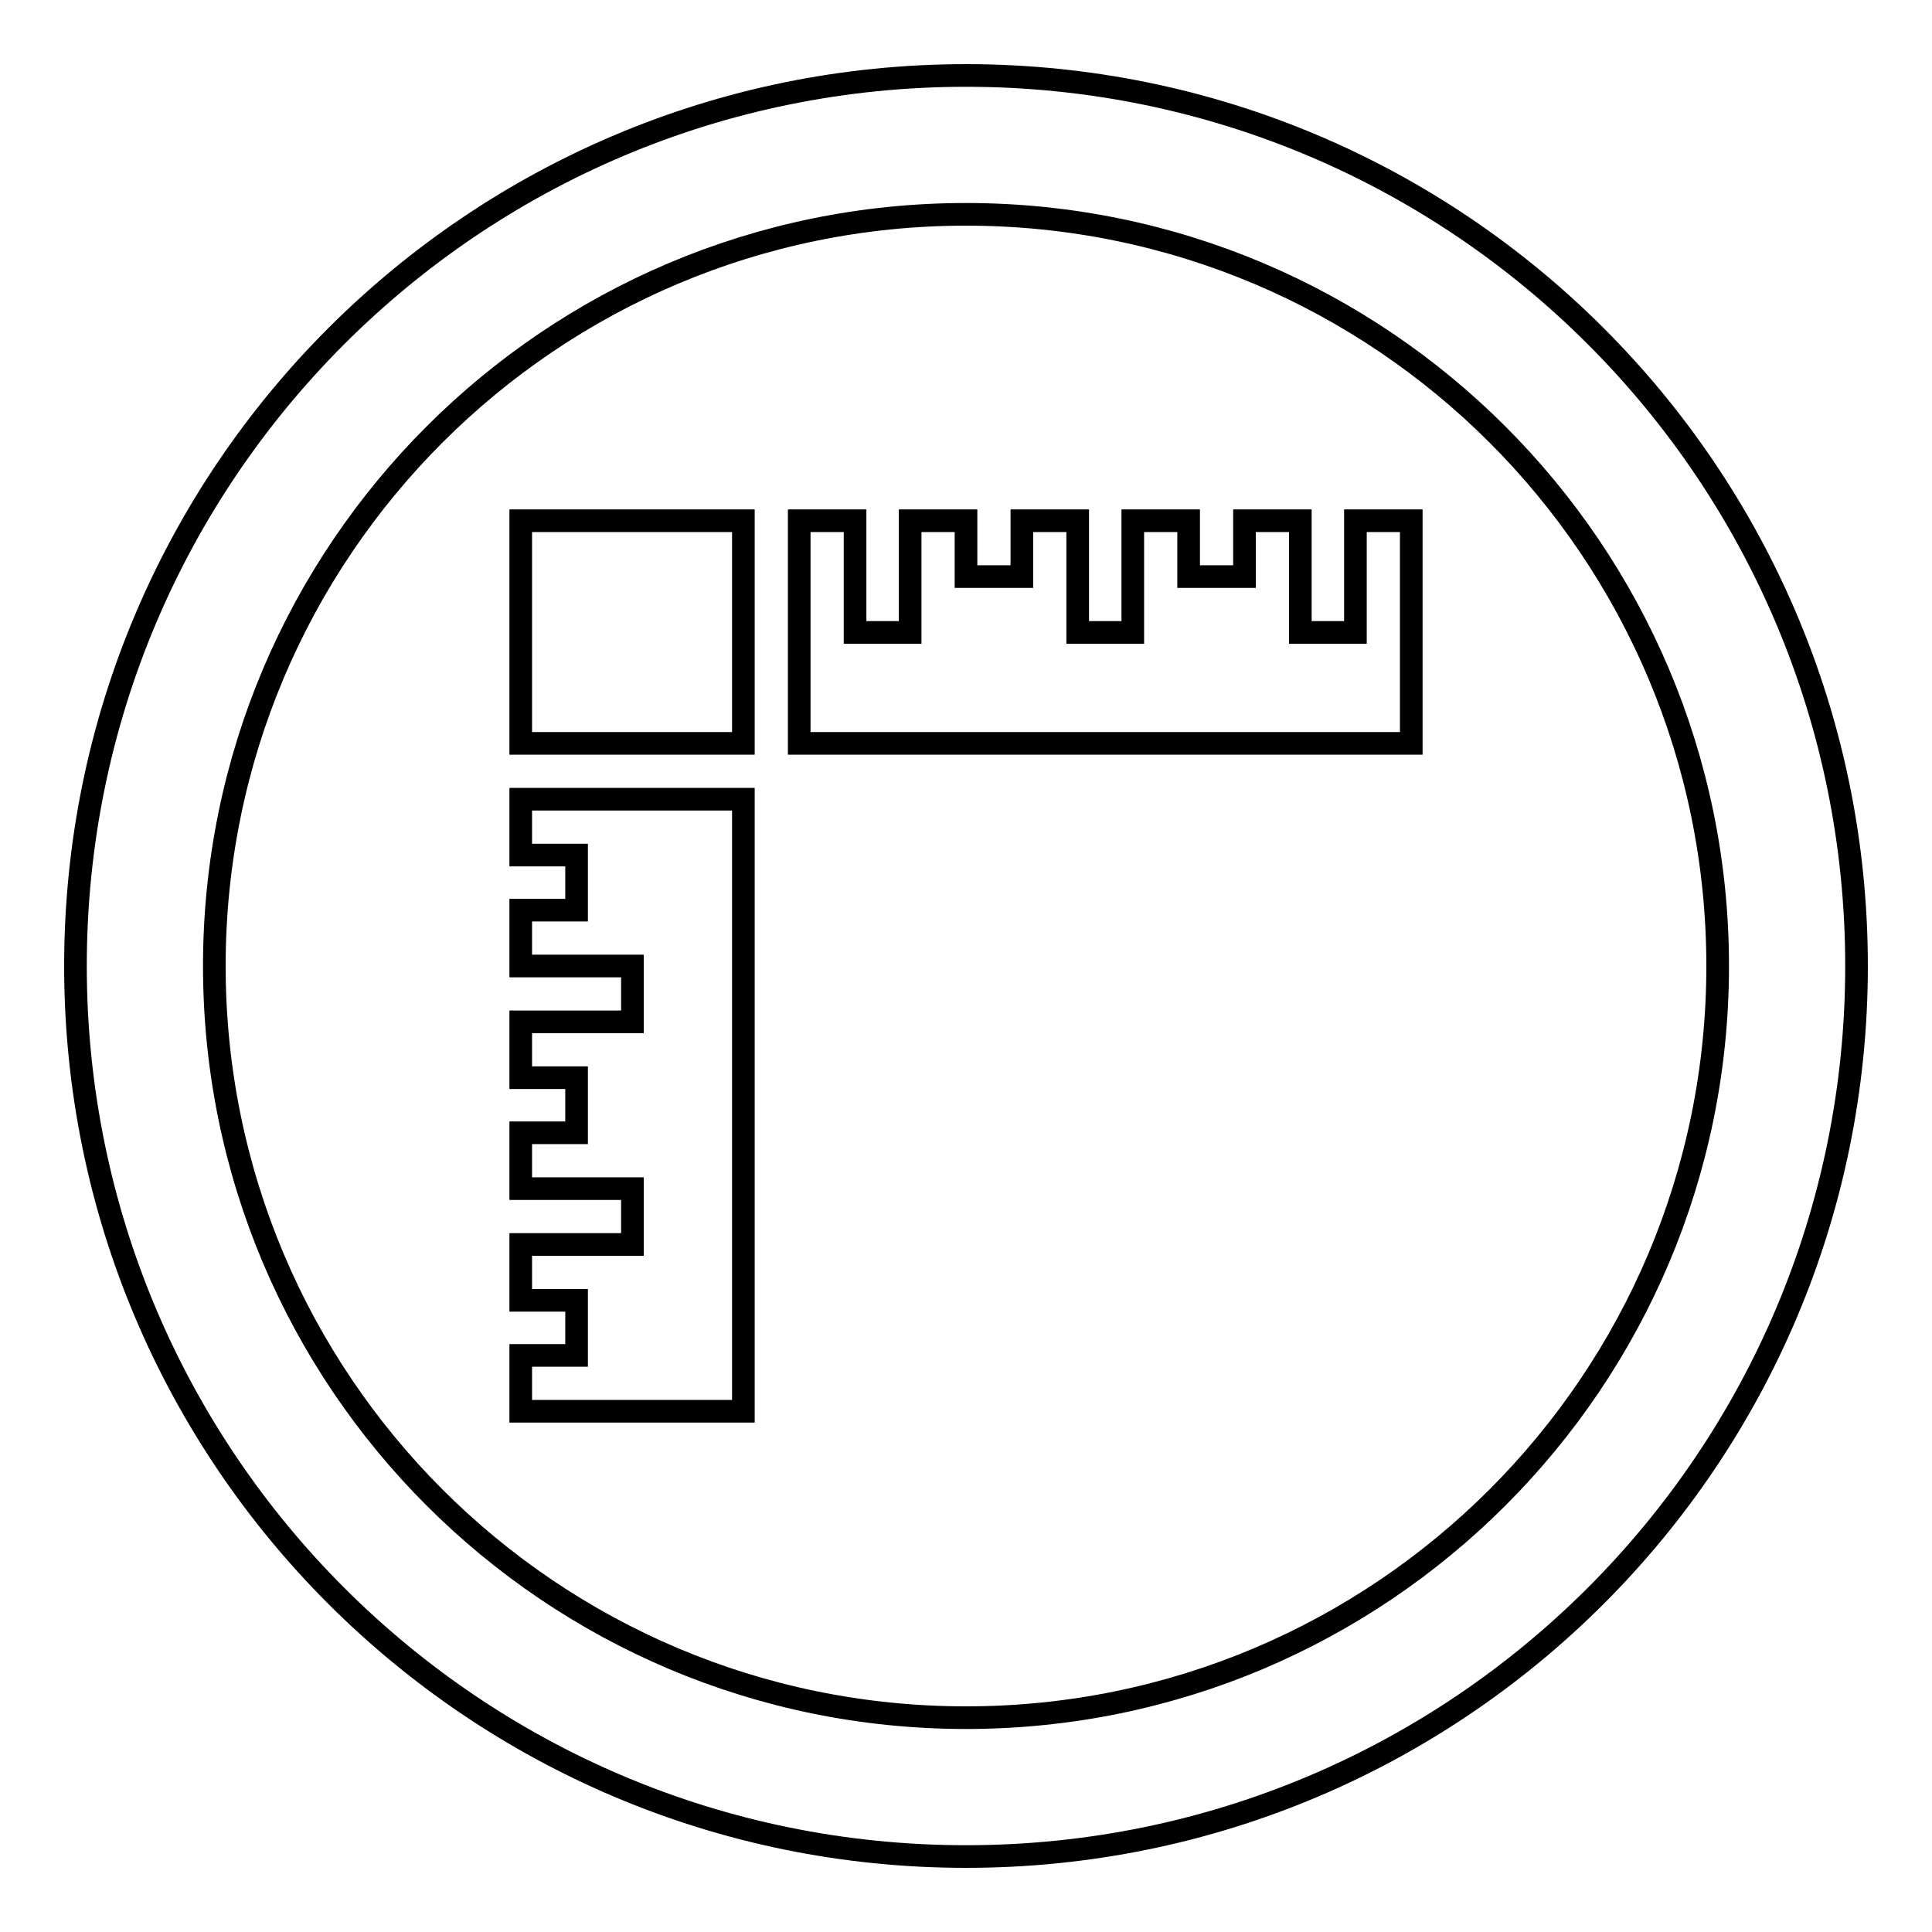 <?xml version="1.0" encoding="utf-8"?>
<!-- Svg Vector Icons : http://www.onlinewebfonts.com/icon -->
<!DOCTYPE svg PUBLIC "-//W3C//DTD SVG 1.1//EN" "http://www.w3.org/Graphics/SVG/1.1/DTD/svg11.dtd">
<svg version="1.1" xmlns="http://www.w3.org/2000/svg" xmlns:xlink="http://www.w3.org/1999/xlink" x="0px" y="0px" viewBox="0 0 256 256" enable-background="new 0 0 256 256" xml:space="preserve">
<g><g><g><path stroke-width="3" fill-opacity="0" stroke="#000000"  d="M128,10C62.8,10,10,62.8,10,128c0,65.2,52.8,118,118,118c65.2,0,118-52.8,118-118C246,62.8,193.2,10,128,10z M128,227.6c-55,0-99.6-44.6-99.6-99.6S73,28.4,128,28.4S227.6,73,227.6,128S183,227.6,128,227.6z"/><g><path stroke-width="3" fill-opacity="0" stroke="#000000"  d="M69 69h29.5v29.5h-29.5z"/><path stroke-width="3" fill-opacity="0" stroke="#000000"  d="M179.6 69L179.6 83.8 172.3 83.8 172.3 69 164.9 69 164.9 76.4 157.5 76.4 157.5 69 150.1 69 150.1 83.8 142.8 83.8 142.8 69 135.4 69 135.4 76.4 128 76.4 128 69 120.6 69 120.6 83.8 113.3 83.8 113.3 69 105.9 69 105.9 98.5 187 98.5 187 69 z"/><path stroke-width="3" fill-opacity="0" stroke="#000000"  d="M69 113.3L76.4 113.3 76.4 120.6 69 120.6 69 128 83.8 128 83.8 135.4 69 135.4 69 142.8 76.4 142.8 76.4 150.1 69 150.1 69 157.5 83.8 157.5 83.8 164.9 69 164.9 69 172.3 76.4 172.3 76.4 179.6 69 179.6 69 187 98.5 187 98.5 105.9 69 105.9 z"/></g></g><g></g><g></g><g></g><g></g><g></g><g></g><g></g><g></g><g></g><g></g><g></g><g></g><g></g><g></g><g></g></g></g>
</svg>